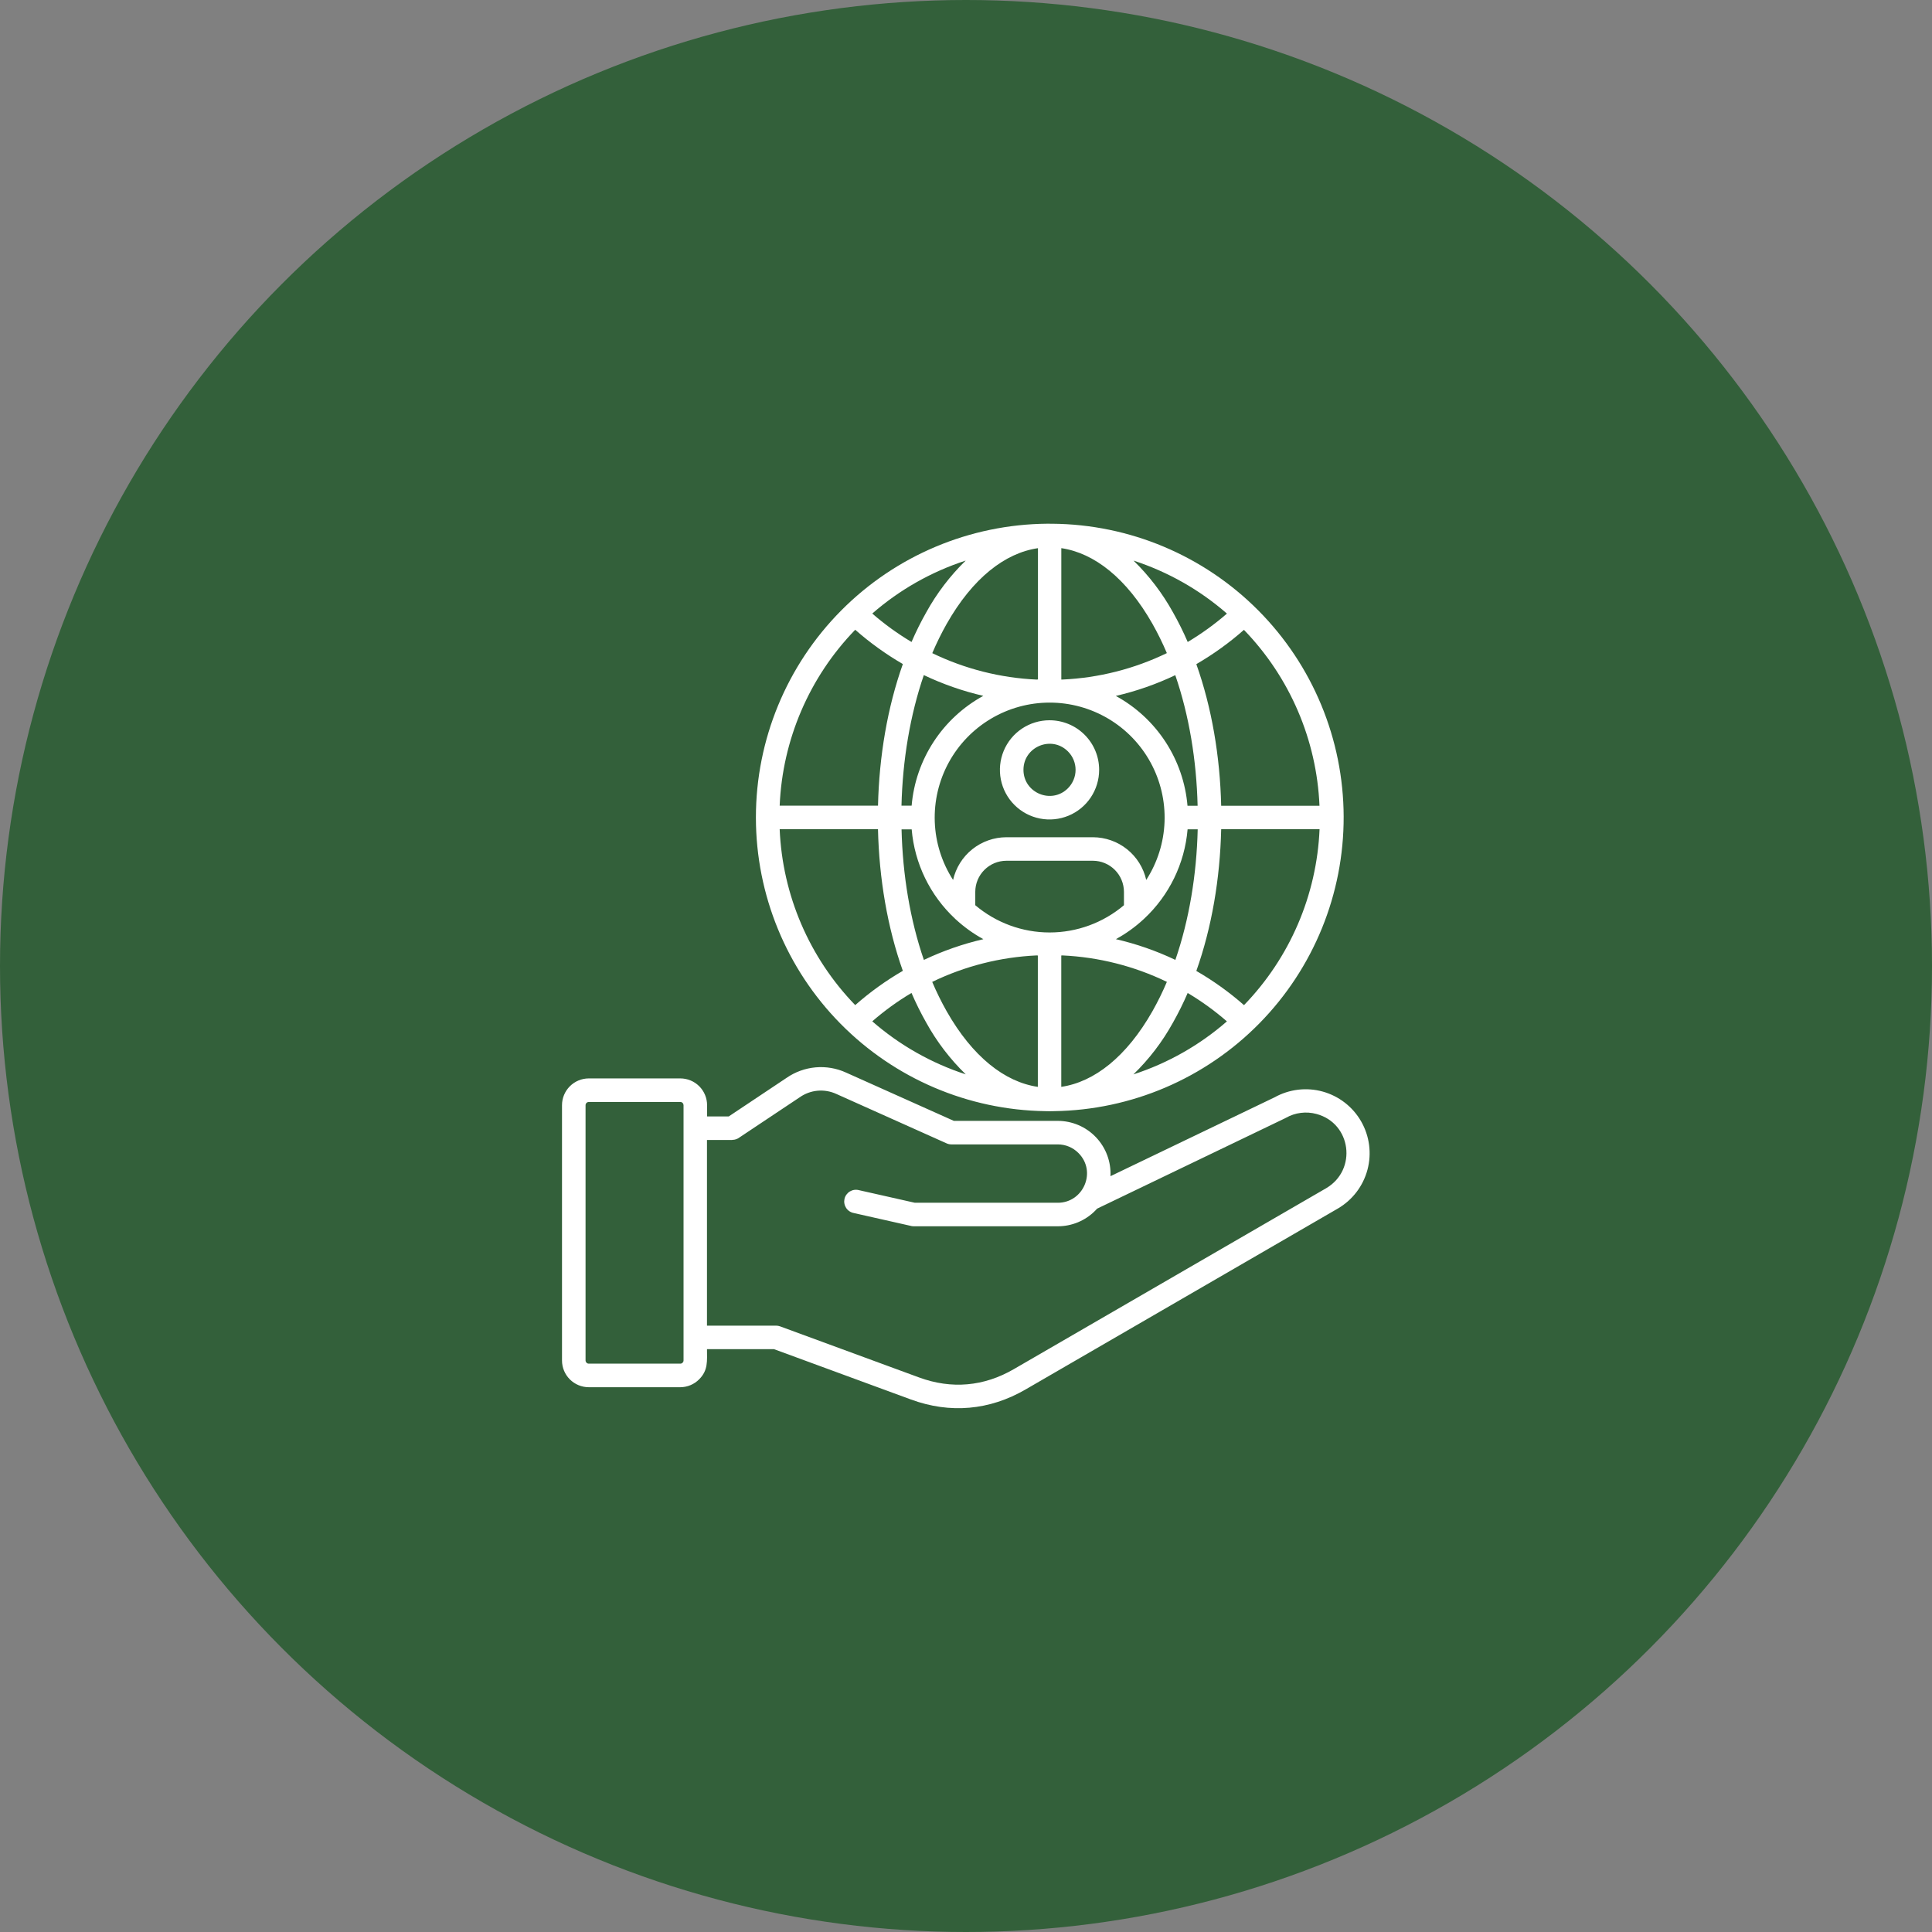 <?xml version="1.0" encoding="UTF-8"?> <svg xmlns="http://www.w3.org/2000/svg" fill="none" height="86" viewBox="0 0 86 86" width="86"><rect x="0" y="0" width="86" height="86" fill="#808080" stroke="none"/><circle cx="43" cy="43" fill="#33603a" r="43"></circle><path clip-rule="evenodd" d="m26.065 49.195v11.364c.001.037.016.073.042.1.026.026.062.042.1.042h4.078c.037-0.0.073-.015.1-.042.026-.027.042-.062.042-.1v-11.364c-.001-.037-.016-.073-.042-.1s-.062-.042-.1-.042h-4.078c-.037 0-.073.015-.1.042s-.042.062-.042.1zm6.53 1.549h-1.125v8.265h3.074c.061 0.0.122.011.18.032l6.187 2.274c1.445.532 2.888.403 4.22-.371l13.906-8.055c1.383-.82 1.116-2.886-.435-3.302-.459-.125-.949-.063-1.363.172-.013.008-.028.016-.042.022l-8.36 4.02c-.029.033-.06.065-.092.097-.217.218-.476.391-.76.509-.284.118-.589.179-.897.179h-6.417c-.053 0-.106-.008-.157-.024l-2.51-.566c-.069-.013-.135-.04-.193-.079-.059-.039-.108-.089-.147-.148-.038-.059-.065-.124-.077-.194-.013-.069-.011-.14.004-.208.015-.069.044-.133.086-.19s.093-.105.153-.141c.06-.036.127-.06.196-.07s.14-.006.208.012l2.488.561h6.366c1.137 0 1.742-1.39.916-2.215-.12-.121-.263-.217-.42-.283s-.326-.099-.496-.1h-4.738c-.073 0-.146-.015-.212-.045l-4.905-2.198c-.263-.122-.552-.172-.841-.146-.288.026-.564.129-.8.296l-2.671 1.78c-.093.074-.209.113-.328.112zm-1.125-1.048h.97l2.572-1.716c.383-.265.828-.426 1.292-.468.464-.041.931.038 1.354.231l4.801 2.151h4.63c.318.001.632.066.923.191.292.125.555.309.774.539.219.23.389.502.5.8.111.297.16.615.145.932l7.301-3.508c.655-.365 1.428-.458 2.15-.257s1.337.679 1.709 1.33.473 1.423.28 2.147c-.193.725-.664 1.344-1.311 1.724l-13.905 8.056c-1.604.932-3.363 1.089-5.105.449l-6.096-2.241h-2.983c0 .521.057.937-.349 1.342-.221.224-.522.35-.837.352h-4.078c-.316-.001-.618-.126-.841-.349-.223-.223-.349-.525-.349-.841v-11.364c0-.316.126-.618.349-.842.223-.223.526-.349.841-.35h4.078c.315.001.618.126.841.349.223.223.348.525.349.841v.501zm9.105-21.118c.195-.452.414-.893.656-1.321.469-.85 1.061-1.626 1.756-2.304-1.531.498-2.946 1.3-4.159 2.358.543.473 1.128.896 1.746 1.265zm-1.493 7.285h-4.376c.123-2.934 1.32-5.721 3.363-7.83.655.577 1.365 1.088 2.12 1.526-.687 1.933-1.055 4.109-1.106 6.304zm1.106 7.352c-.687-1.933-1.055-4.11-1.106-6.304h-4.376c.123 2.934 1.32 5.721 3.363 7.83.654-.577 1.364-1.089 2.12-1.526zm2.802 4.609c-.697-.677-1.29-1.453-1.76-2.304-.242-.428-.461-.869-.656-1.321-.619.368-1.203.791-1.746 1.264 1.214 1.059 2.63 1.862 4.161 2.36zm9.878-3.624c-.195.452-.414.893-.656 1.321-.469.851-1.062 1.627-1.76 2.304 1.532-.498 2.947-1.301 4.162-2.36-.543-.473-1.128-.896-1.746-1.264zm1.494-7.288h4.376c-.124 2.934-1.321 5.72-3.363 7.83-.655-.576-1.366-1.086-2.122-1.522.687-1.933 1.055-4.11 1.106-6.304zm-1.109-7.349c.687 1.933 1.055 4.109 1.106 6.304h4.376c-.124-2.934-1.321-5.72-3.363-7.83-.654.577-1.364 1.088-2.119 1.526zm-2.797-4.609c1.531.498 2.946 1.3 4.159 2.359-.543.472-1.128.895-1.746 1.264-.195-.452-.414-.893-.656-1.321-.47-.849-1.061-1.625-1.756-2.302zm-3.722-1.641h.098c3.443.025 6.738 1.408 9.168 3.848 2.43 2.44 3.799 5.74 3.811 9.183.011 3.443-1.336 6.752-3.75 9.208-2.414 2.456-5.699 3.861-9.142 3.909-.131.005-.263.005-.394 0-3.43-.052-6.703-1.45-9.111-3.892-2.409-2.442-3.761-5.734-3.766-9.165v-.027c.003-3.447 1.367-6.753 3.795-9.2 2.428-2.447 5.724-3.836 9.171-3.865h.098zm-.581 6.938c-1.615-.073-3.199-.473-4.654-1.177.189-.446.403-.881.641-1.303 1.154-2.034 2.594-3.157 4.063-3.37v5.846h-.049zm-5.573 5.613c.086-1.015.423-1.993.98-2.846.557-.853 1.317-1.555 2.211-2.043-.913-.211-1.801-.521-2.648-.924-.614 1.787-.945 3.792-.995 5.813zm5.618 6.67-.049-.005c-1.615.073-3.198.474-4.653 1.178.189.446.403.881.641 1.303 1.153 2.032 2.592 3.155 4.061 3.37v-5.846zm1.091-.005-.048.004v5.846c1.468-.215 2.906-1.338 4.06-3.37.238-.422.452-.857.641-1.303-1.455-.703-3.038-1.103-4.653-1.177zm2.379-11.551c.913-.211 1.801-.521 2.648-.924.614 1.783.946 3.789.994 5.813h-.45c-.086-1.015-.423-1.993-.98-2.846-.557-.853-1.317-1.555-2.212-2.043zm-2.426-.729h.046c1.615-.072 3.198-.473 4.653-1.177-.189-.446-.403-.881-.641-1.303-1.153-2.031-2.59-3.153-4.057-3.369v5.845zm.296 3.199c-.729-.729-1.98-.21-1.98.82s1.252 1.55 1.98.82c.217-.218.34-.513.34-.82 0-.308-.122-.603-.34-.82zm-.82-1.387c-.437 0-.864.13-1.227.372-.363.243-.646.588-.813.991-.167.404-.211.848-.126 1.276.085.428.296.822.605 1.131.309.309.702.519 1.131.604.428.085.873.041 1.276-.126.404-.167.748-.45.991-.814.242-.363.372-.79.372-1.227 0-.29-.057-.577-.168-.845-.111-.268-.274-.511-.479-.716s-.449-.368-.716-.478-.555-.168-.845-.168zm3.313 8.233v-.598c-.002-.366-.147-.716-.406-.975-.259-.259-.609-.405-.975-.406h-3.856c-.366.002-.716.147-.975.406-.259.259-.405.609-.406.975v.598c.925.783 2.097 1.213 3.309 1.213 1.212 0 2.384-.43 3.309-1.213zm.895.605-.029.027c-.371.342-.782.637-1.225.879.913.211 1.801.52 2.648.923.614-1.782.946-3.788.994-5.812h-.45c-.129 1.523-.82 2.943-1.938 3.983zm-8.501-1.73c.122-.538.422-1.02.853-1.365s.966-.534 1.518-.536h3.856c.552.002 1.087.191 1.518.536.431.345.731.827.853 1.365.499-.773.781-1.666.815-2.585.034-.919-.18-1.831-.62-2.639s-1.089-1.482-1.88-1.952c-.791-.47-1.694-.718-2.614-.718s-1.823.248-2.614.718c-.791.47-1.44 1.144-1.88 1.952-.44.808-.654 1.719-.62 2.639.034.919.316 1.812.815 2.585zm.124 1.759c.371.341.782.636 1.224.878-.913.211-1.801.521-2.648.923-.614-1.782-.945-3.788-.994-5.812h.451c.128 1.522.819 2.942 1.937 3.983.008.01.018.02.029.029z" fill="#fff" fill-rule="evenodd"></path></svg> 